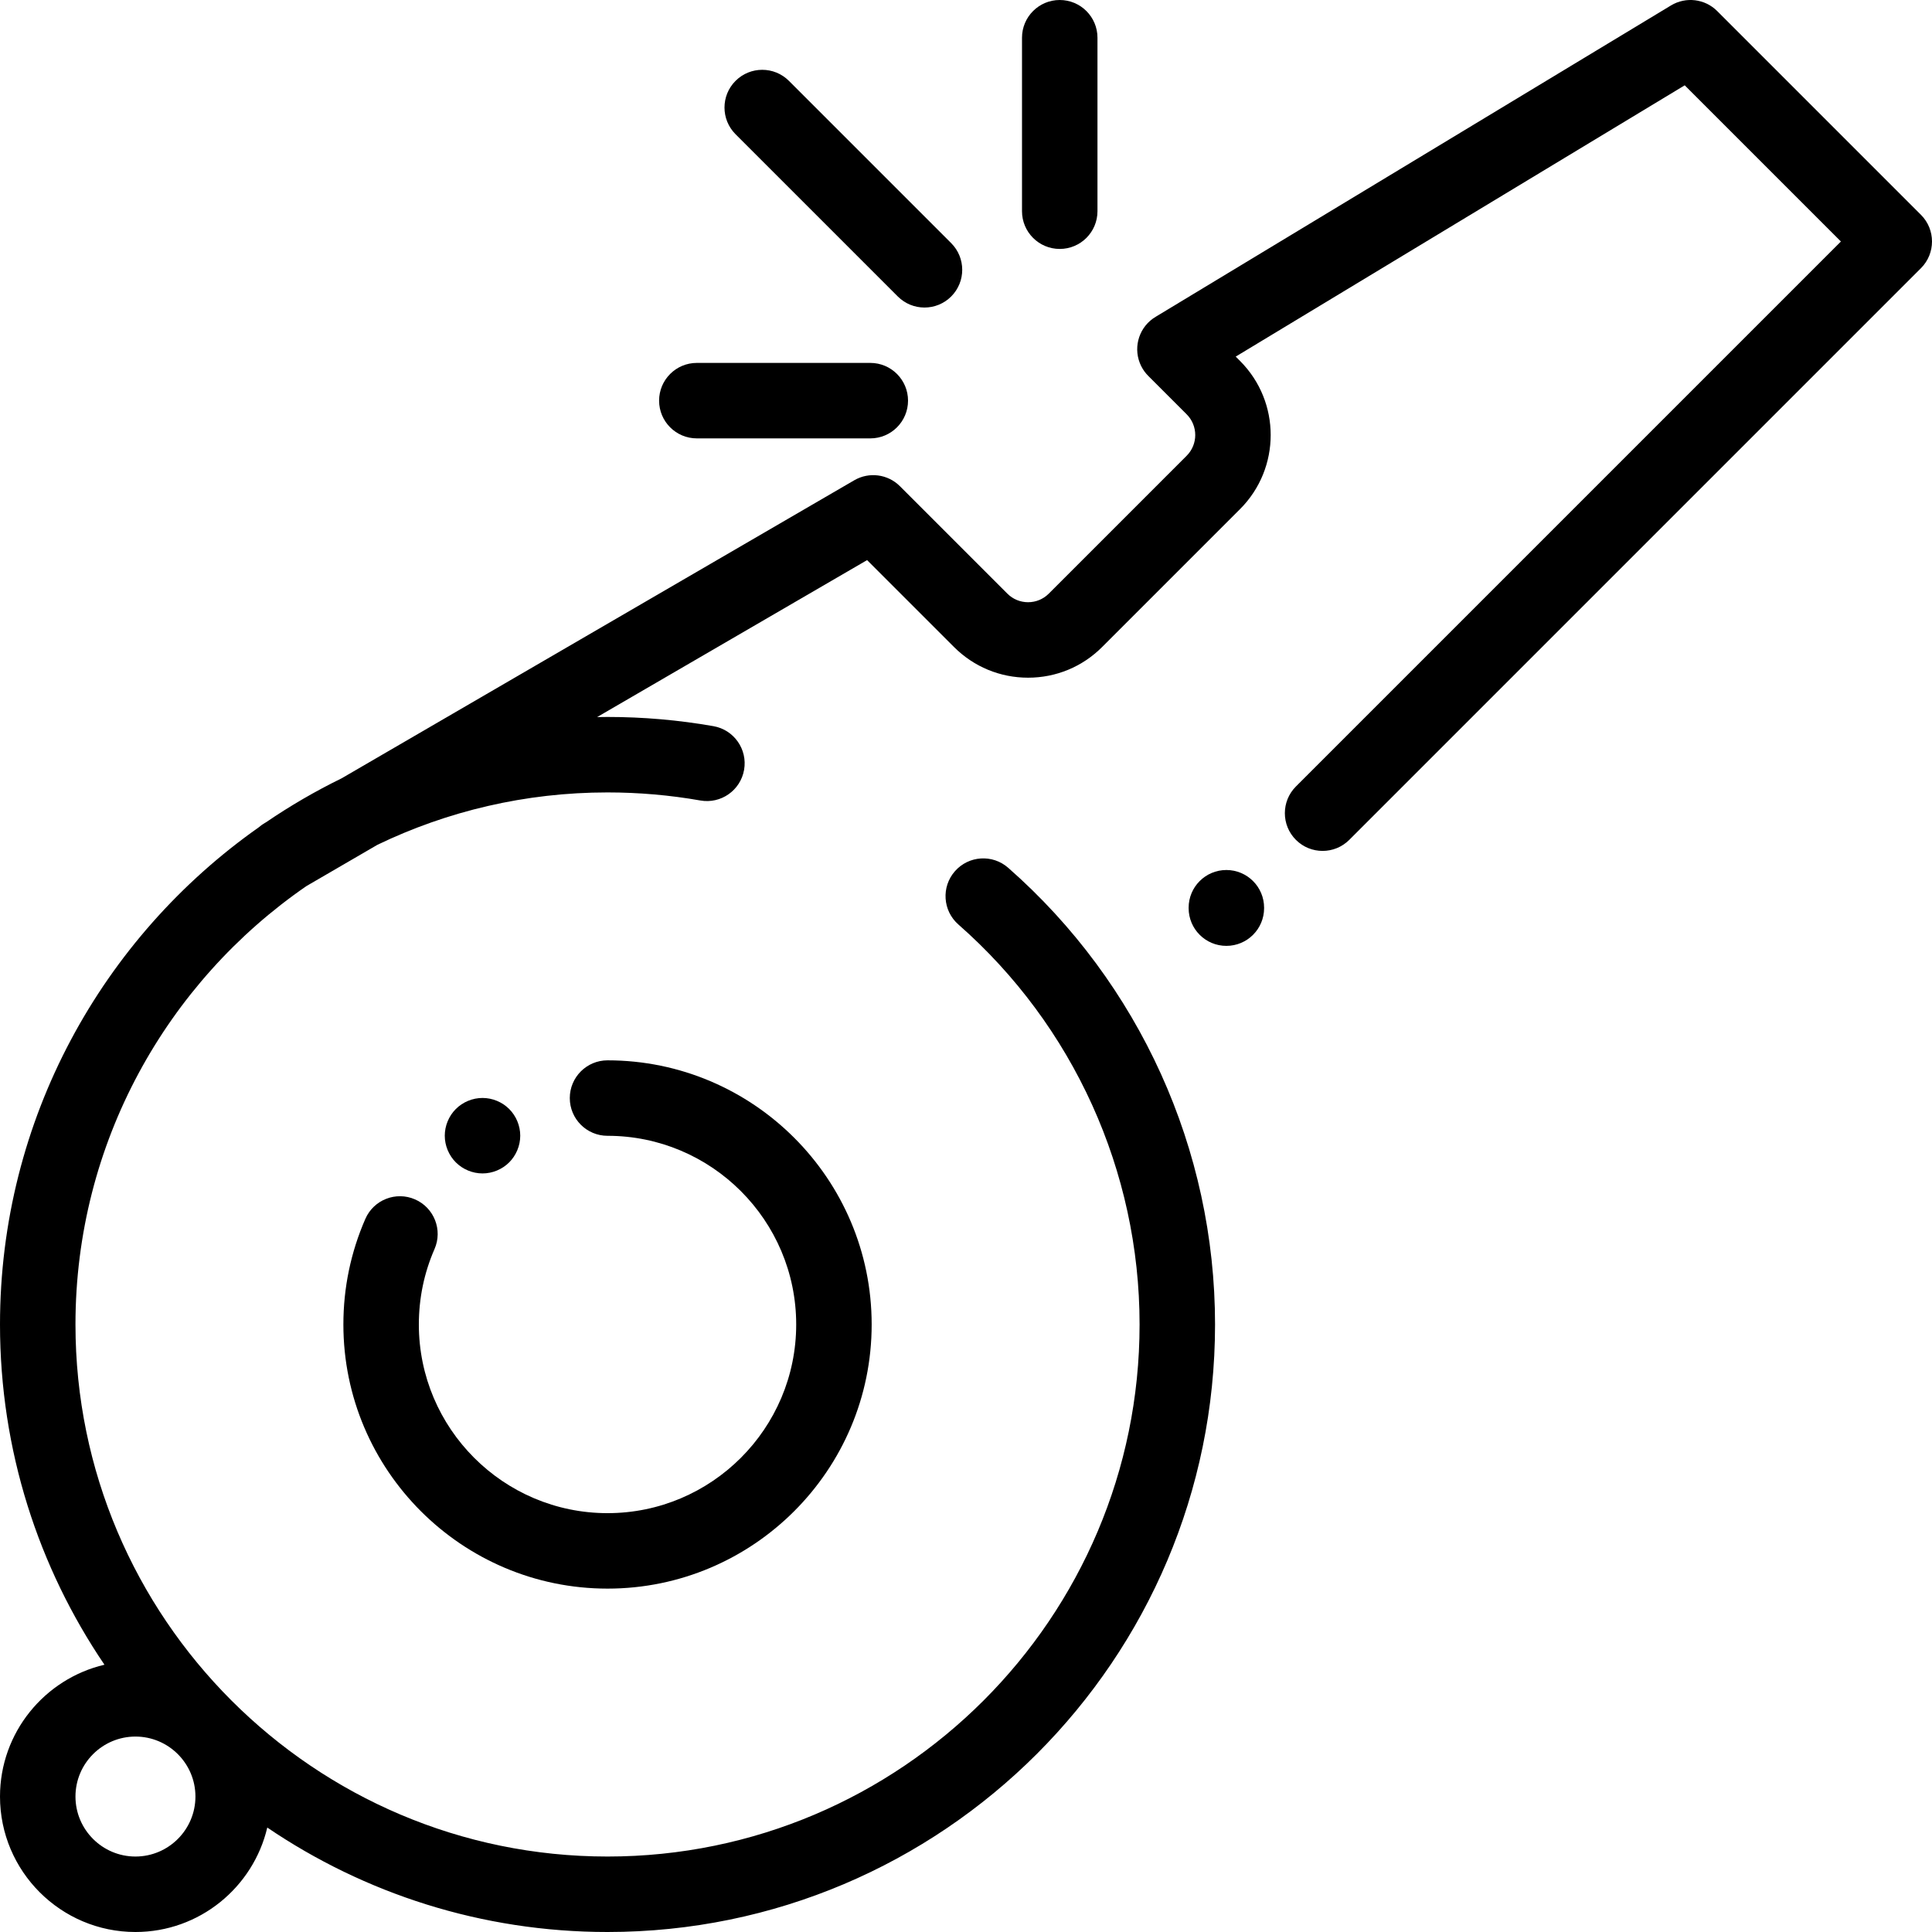 <?xml version="1.0" encoding="UTF-8"?> <!-- Generator: Adobe Illustrator 19.0.0, SVG Export Plug-In . SVG Version: 6.00 Build 0) --> <svg xmlns="http://www.w3.org/2000/svg" xmlns:xlink="http://www.w3.org/1999/xlink" id="Capa_1" x="0px" y="0px" viewBox="0 0 512 512" style="enable-background:new 0 0 512 512;" xml:space="preserve"> <g> <g> <path d="M161,281c-5.523,0-10,4.477-10,10s4.477,10,10,10c27.57,0,50,22.43,50,50s-22.43,50-50,50s-50-22.43-50-50 c0-6.952,1.396-13.675,4.15-19.983c2.211-5.061-0.101-10.956-5.162-13.166c-5.063-2.211-10.957,0.101-13.166,5.163 C92.959,331.862,91,341.277,91,351c0,38.598,31.402,70,70,70s70-31.402,70-70C231,312.402,199.598,281,161,281z"></path> </g> </g> <g> <g> <path d="M509.072,56.929l-54-54c-3.252-3.252-8.305-3.867-12.243-1.488L306.353,83.9c-0.282,0.164-0.558,0.343-0.827,0.537 c-3.979,2.868-5.29,8.199-3.097,12.585c0.504,1.008,1.169,1.912,1.958,2.684l10.097,10.097c3.025,3.024,3.025,7.945,0,10.97 l-36.55,36.55c-1.465,1.465-3.413,2.272-5.485,2.272c-2.072,0-4.02-0.807-5.485-2.272l-28.474-28.474 c-3.208-3.208-8.174-3.854-12.098-1.574L90.527,206.267c-6.963,3.404-13.647,7.295-20.004,11.63l-0.381,0.221 c-0.57,0.331-1.091,0.713-1.569,1.131C27.133,248.408,0,296.593,0,351c0,33.384,10.216,64.426,27.682,90.168 C11.836,444.894,0,459.138,0,476.104C0,495.897,16.103,512,35.896,512c16.966,0,31.211-11.836,34.936-27.682 C96.575,501.785,127.616,512,161,512c88.776,0,161-72.224,161-161c0-46.33-19.984-90.445-54.827-121.033 c-4.15-3.644-10.469-3.233-14.112,0.918c-3.644,4.15-3.232,10.469,0.918,14.112C284.497,271.789,302,310.426,302,351 c0,77.748-63.252,141-141,141S20,428.748,20,351c0-48.139,24.255-90.714,61.181-116.165l18.846-10.957 C118.49,214.987,139.174,210,161,210c8.264,0,16.543,0.719,24.609,2.138c5.439,0.958,10.625-2.677,11.581-8.116 c0.957-5.439-2.677-10.625-8.116-11.581C179.868,190.822,170.423,190,161,190c-0.924,0-1.843,0.02-2.764,0.035l71.555-41.602 l23.032,23.031c5.243,5.243,12.213,8.13,19.627,8.13c7.415,0,14.385-2.887,19.627-8.13l36.55-36.55 c10.822-10.823,10.822-28.432,0-39.255l-1.154-1.154L446.467,22.61L487.858,64L343.429,208.429 c-3.905,3.905-3.905,10.237,0,14.143c3.905,3.906,10.237,3.905,14.143,0l151.5-151.5 C512.976,67.166,512.976,60.834,509.072,56.929z M51.792,476.104c0,8.765-7.131,15.896-15.896,15.896S20,484.869,20,476.104 c0-8.765,7.131-15.896,15.896-15.896S51.792,467.339,51.792,476.104z"></path> </g> </g> <g> <g> <path d="M252.071,64.429l-43-43c-3.905-3.905-10.237-3.905-14.143,0c-3.906,3.905-3.905,10.237,0,14.143l43.001,43 c1.953,1.953,4.512,2.929,7.071,2.929s5.119-0.976,7.071-2.929C255.976,74.667,255.976,68.335,252.071,64.429z"></path> </g> </g> <g> <g> <path d="M280.842,0c-5.523,0-10,4.477-10,10v45.971c0,5.523,4.477,10,10,10s10-4.477,10-10V10C290.842,4.477,286.365,0,280.842,0z "></path> </g> </g> <g> <g> <path d="M230.638,96.175h-45.971c-5.523,0-10,4.477-10,10s4.477,10,10,10h45.971c5.523,0,10-4.477,10-10 S236.161,96.175,230.638,96.175z"></path> </g> </g> <g> <g> <path d="M325,230.562c-5.523,0-10,4.477-10,10v0.104c0,5.523,4.477,10,10,10s10-4.477,10-10v-0.104 C335,235.039,330.523,230.562,325,230.562z"></path> </g> </g> <g> <g> <path d="M134.94,293.9c-1.86-1.86-4.44-2.93-7.07-2.93s-5.21,1.07-7.07,2.93c-1.86,1.86-2.93,4.44-2.93,7.07s1.07,5.21,2.93,7.07 c1.86,1.86,4.44,2.93,7.07,2.93s5.21-1.07,7.07-2.93s2.93-4.44,2.93-7.07S136.8,295.76,134.94,293.9z"></path> </g> </g> <g> </g> <g> </g> <g> </g> <g> </g> <g> </g> <g> </g> <g> </g> <g> </g> <g> </g> <g> </g> <g> </g> <g> </g> <g> </g> <g> </g> <g> </g> </svg> 